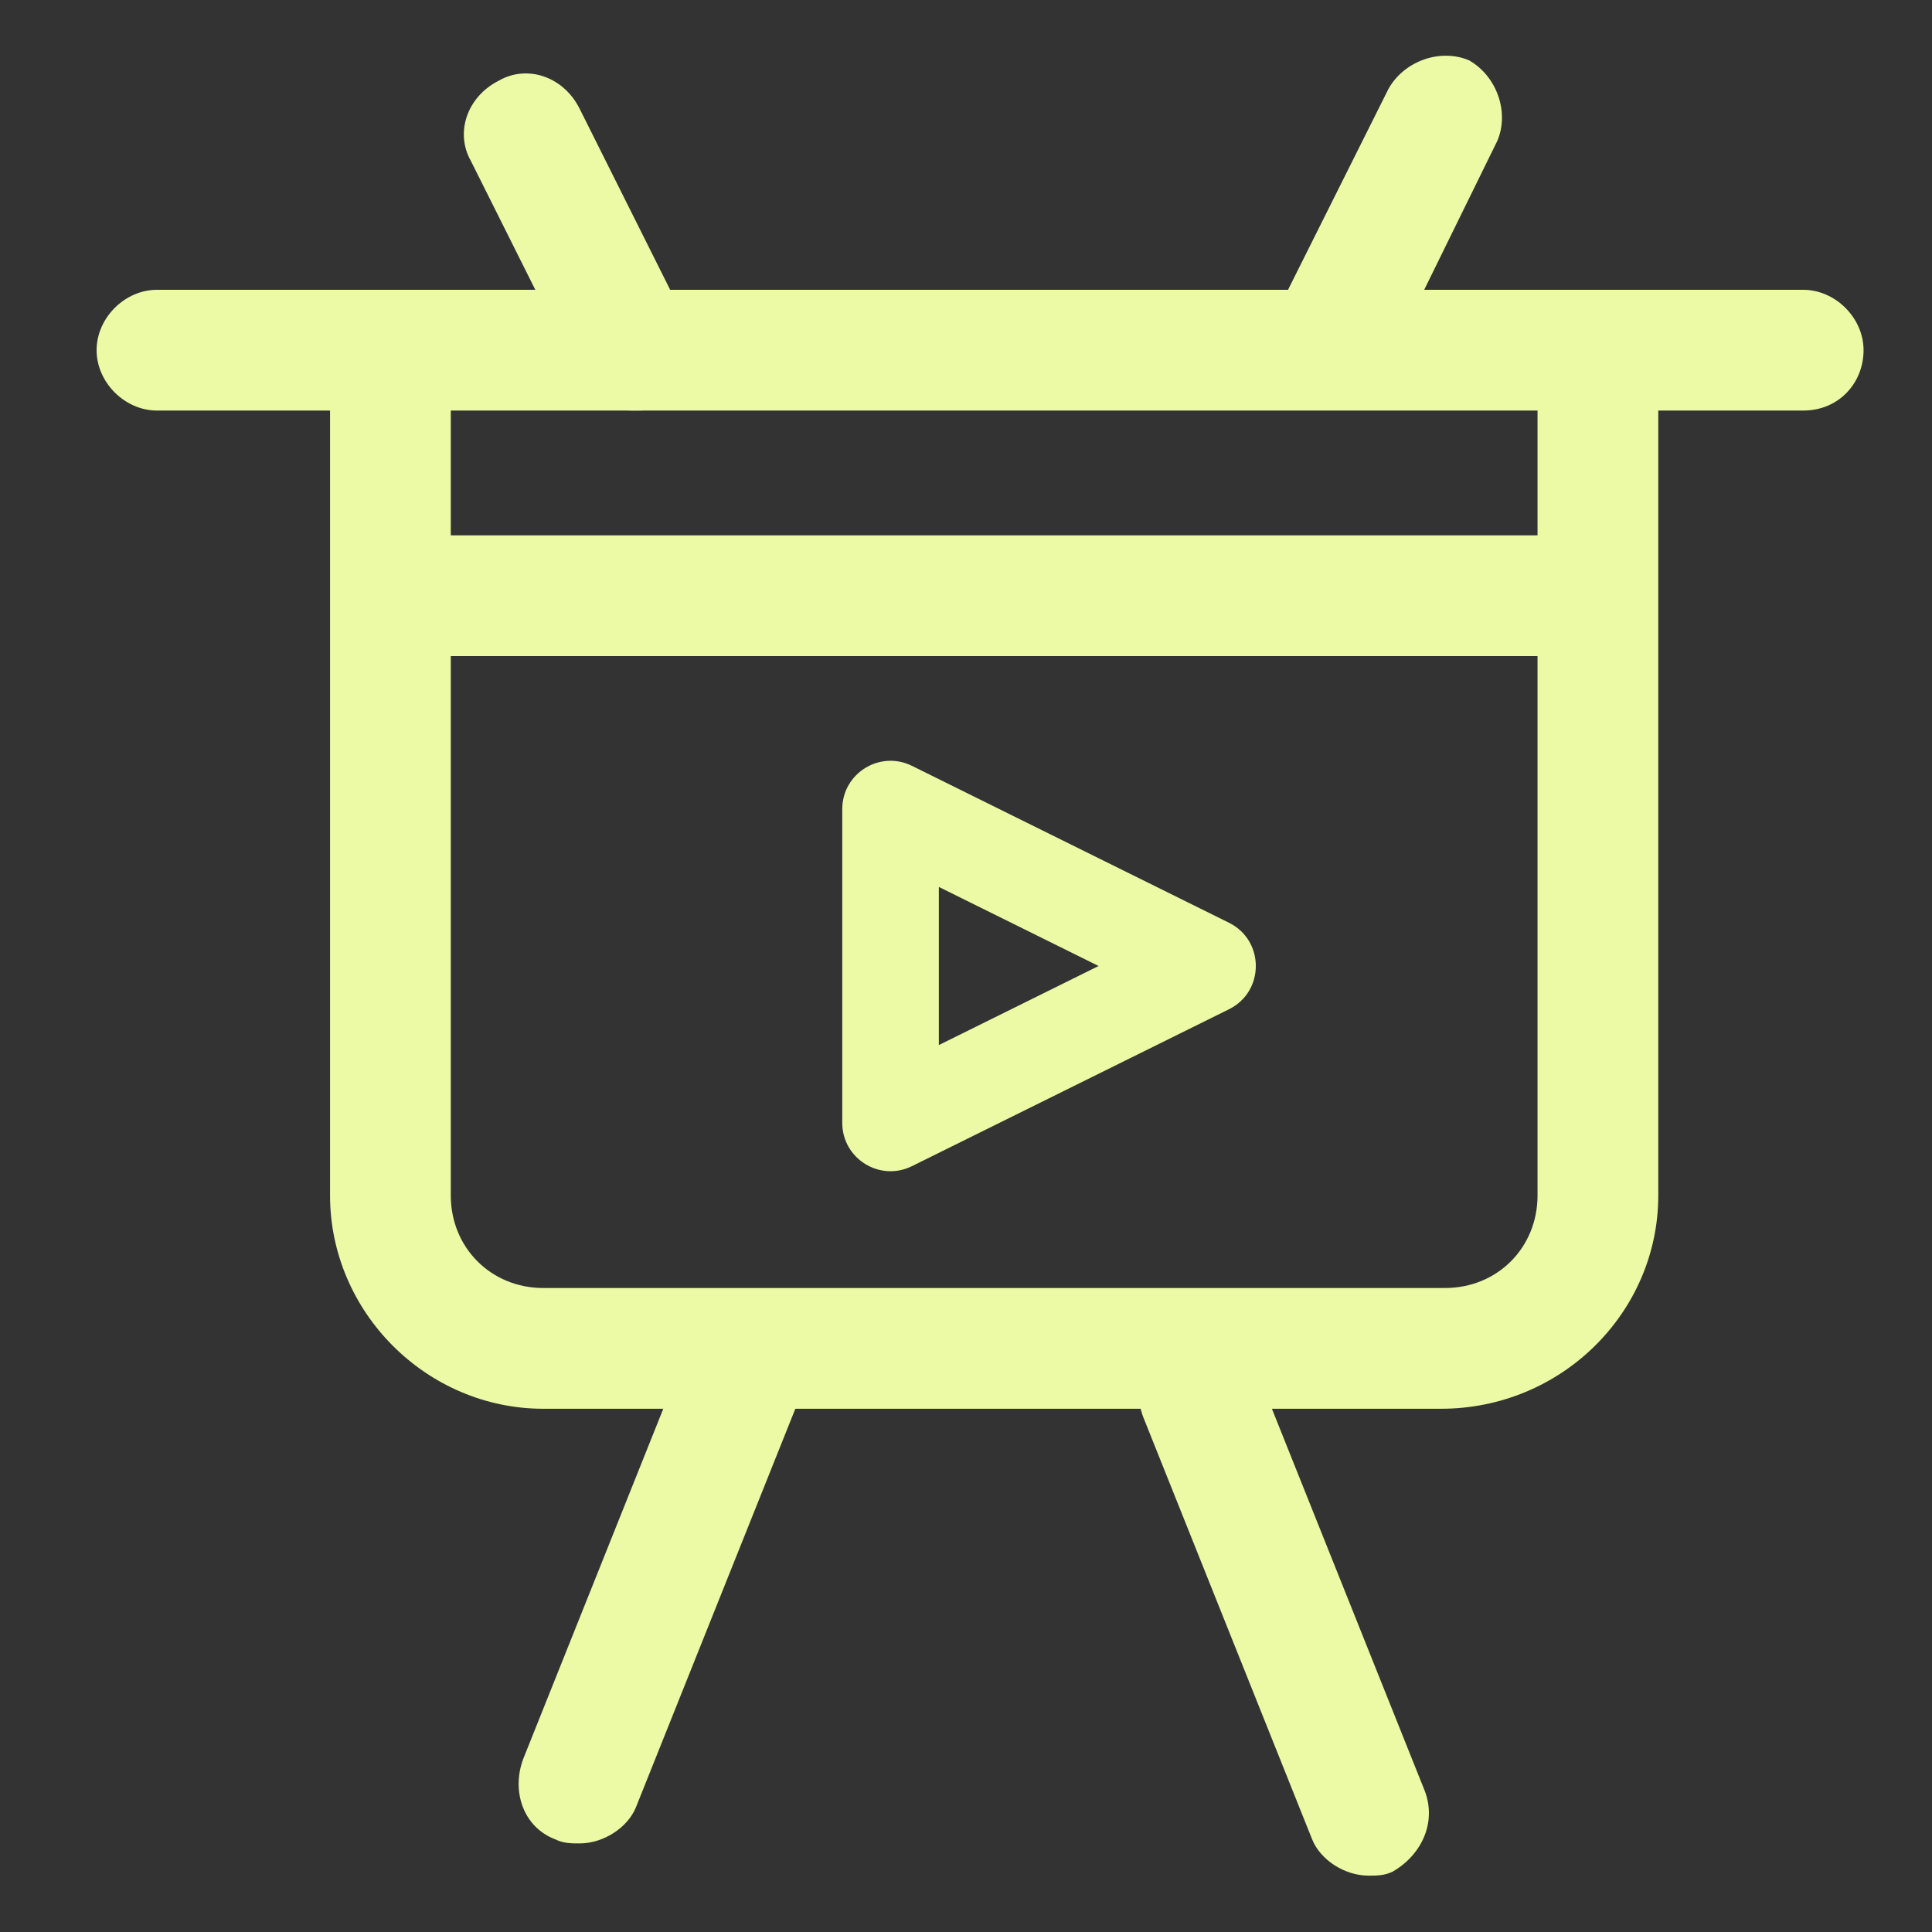 <svg width="40" height="40" viewBox="0 0 40 40" fill="none" xmlns="http://www.w3.org/2000/svg">
<rect x="0" y="0" width="40" height="40" fill="#333333" stroke="none"/>
<path d="M13.083 8.5C12.583 8.5 12.167 8.25 12 7.834L9.75 3.334C9.417 2.75 9.667 2 10.333 1.667C10.917 1.334 11.667 1.584 12 2.25L14.25 6.75C14.583 7.334 14.333 8.084 13.667 8.417C13.5 8.5 13.333 8.5 13.083 8.5ZM27.667 8.167C27.5 8.167 27.25 8.084 27.083 8C26.5 7.667 26.25 6.917 26.5 6.334L28.75 1.834C29.083 1.25 29.833 1 30.417 1.25C31 1.584 31.25 2.334 31 2.917L28.75 7.5C28.583 7.917 28.083 8.167 27.667 8.167Z" fill="#ECF9A5"/>
<path d="M37.333 8.5H3.25C2.583 8.5 2 7.917 2 7.25C2 6.583 2.583 6 3.25 6H37.333C38 6 38.583 6.583 38.583 7.25C38.583 7.917 38.083 8.5 37.333 8.5Z" fill="#ECF9A5"/>
<path d="M29.833 29.167H11.25C8.833 29.167 6.833 27.167 6.833 24.75V7.833C6.833 7.167 7.417 6.583 8.083 6.583C8.75 6.583 9.333 7.167 9.333 7.833V24.75C9.333 25.833 10.167 26.667 11.25 26.667H29.917C31 26.667 31.833 25.833 31.833 24.75V7.25C31.833 6.583 32.417 6 33.083 6C33.75 6 34.333 6.583 34.333 7.25V24.75C34.333 27.167 32.333 29.167 29.833 29.167Z" fill="#ECF9A5"/>
<path d="M32.667 13.584H8.667C8 13.584 7.417 13 7.417 12.334C7.417 11.667 8 11.084 8.667 11.084H32.667C33.333 11.084 33.917 11.667 33.917 12.334C33.917 13 33.333 13.584 32.667 13.584Z" fill="#ECF9A5"/>
<path d="M12 38.166C11.833 38.166 11.667 38.166 11.5 38.083C10.833 37.833 10.583 37.083 10.833 36.416L14.333 27.666C14.583 27 15.333 26.75 16 27C16.667 27.25 16.917 28 16.667 28.666L13.167 37.416C13 37.833 12.5 38.166 12 38.166ZM28.333 38.833C27.833 38.833 27.333 38.5 27.167 38.083L23.667 29.333C23.417 28.666 23.75 28 24.333 27.666C25 27.416 25.667 27.75 26 28.333L29.5 37.083C29.75 37.75 29.417 38.416 28.833 38.75C28.667 38.833 28.5 38.833 28.333 38.833Z" fill="#ECF9A5"/>
<path fill-rule="evenodd" clip-rule="evenodd" d="M18.881 24.144L25.444 20.896C26.186 20.529 26.186 19.471 25.444 19.104L18.881 15.856C18.216 15.527 17.438 16.011 17.438 16.752V23.247C17.438 23.989 18.216 24.473 18.881 24.144ZM22.745 20L19.438 18.363V21.637L22.745 20Z" fill="#ECF9A5"/>
</svg>
